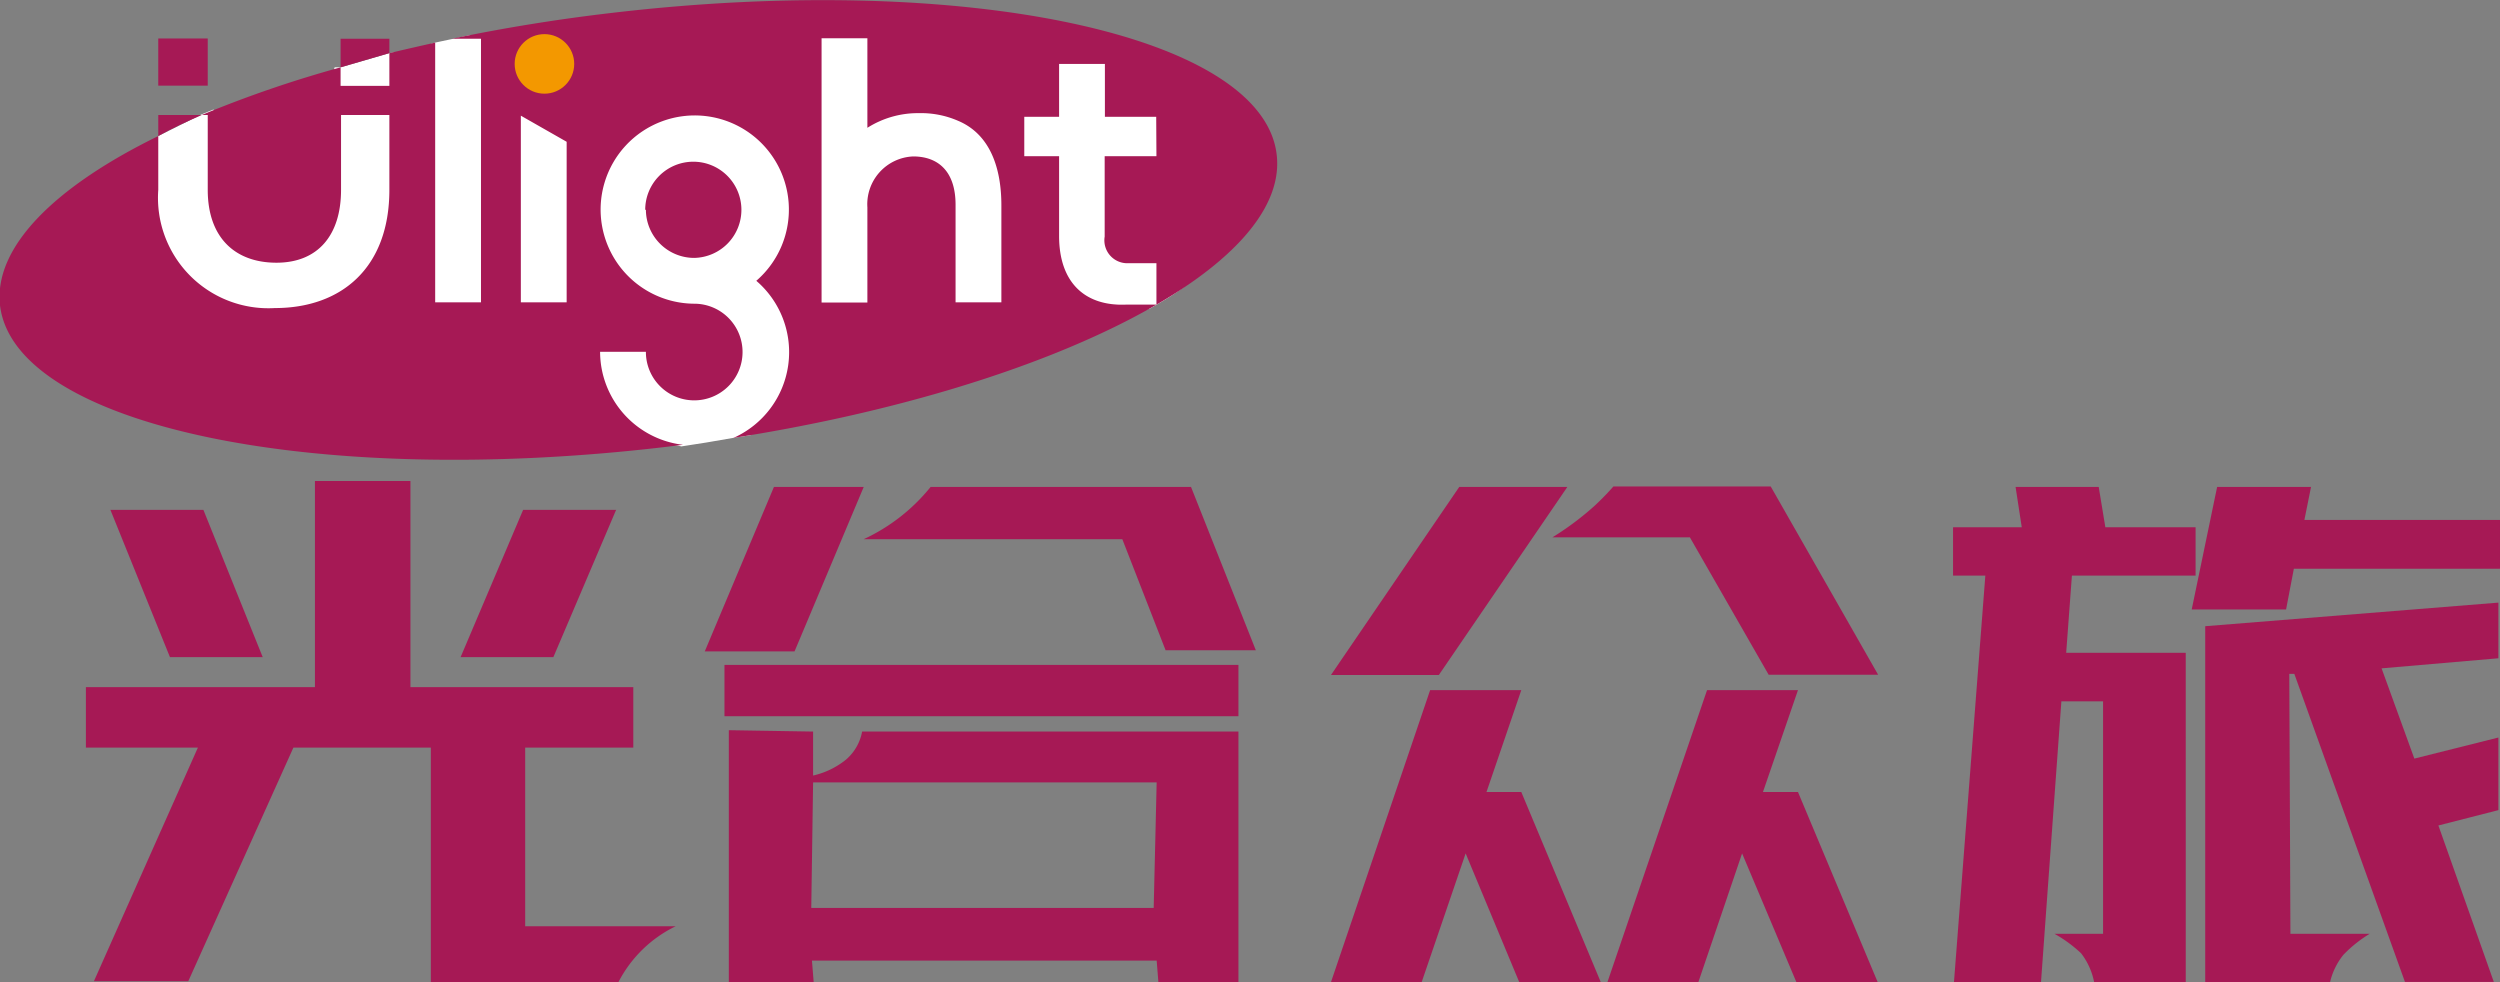 <svg id="图层_1" data-name="图层 1" xmlns="http://www.w3.org/2000/svg" viewBox="0 0 109.15 42.88"><rect x="0" y="0" width="109.15" height="42.88" fill="#808080" stroke="none"/><defs><style>.cls-1{fill:#fff;}.cls-2{fill:#a61955;}.cls-3{fill:#f39800;}</style></defs><path class="cls-1" d="M32,19.18l.77-.12C39.44,15,45,14.41,50.19,13.54l.6-.35c3.35-2,3-3.93,2.76-6.07-.61-5.24-9-7-24.41-5.24C27,2.13,27,3.27,20.54,1.59l-.74.16-.8.17L18.75,2c-.05,1.43-1.12,2-1.49.34L17,2.38,14.87,3,14.61,3c-.82,3.37-3.95,5.73-5.29,1.84l-.51.21L6.91,6C4.82,9.83,5.68,11.5,6,14c.62,5.23,5.49.9,23,5.55.07-.08.22-.12.75,0C30.38,19.46,31.28,19.31,32,19.18Z" transform="translate(0 -0.06)"/><polygon class="cls-2" points="58.11 29.47 63.71 21.26 68.43 21.26 62.82 29.47 58.11 29.47"/><polygon class="cls-2" points="30.77 28.44 33.79 21.26 37.71 21.26 34.69 28.44 30.77 28.44"/><rect class="cls-2" x="6.91" y="1.68" width="2.16" height="2.06"/><path class="cls-2" d="M55.74,6.81c-.61-5.23-13.59-8-29-6.19-2.41.28-4.74.66-7,1.13H21V13.26H19V1.92c-.67.15-1.33.3-2,.46V3.81H14.87V3A51.32,51.32,0,0,0,8.81,5.08h.26V8.35c0,2.08,1.19,3.18,3,3.18s2.82-1.2,2.82-3.18V5.08H17V8.35c0,3.41-2.1,5.16-5,5.16A4.82,4.82,0,0,1,6.91,8.35V6C2.37,8.22-.28,10.86,0,13.39c.62,5.23,13.6,8,29,6.19l.82-.1a4.1,4.1,0,0,1-3.62-4.06h2a2.11,2.11,0,1,0,2.14-2.1h0a4.11,4.11,0,1,1,2.68-1,4.1,4.1,0,0,1-1,6.86C45.89,17,56.32,11.71,55.74,6.81Zm-31,6.45h-2V5.11l2,1.14ZM22.58,2.85a1.19,1.19,0,0,1,2.37,0A1.19,1.19,0,0,1,22.58,2.85ZM43.72,13.26h-2V9c0-1.48-.78-2.11-1.85-2.11a2.09,2.09,0,0,0-2,2.23v4.15h-2V1.73h2V5.64A4.11,4.11,0,0,1,40.12,5a4.05,4.05,0,0,1,1.7.33c1.3.54,1.9,1.88,1.9,3.7Zm6.77-6.38H48.23v3.51a1,1,0,0,0,1.06,1.16h1.2v1.81H49.15c-1.76.07-2.91-.94-2.91-3V6.88H44.72V5.16h1.52V2.85h2V5.16h2.24Z" transform="translate(0 -0.06)"/><path class="cls-2" d="M28.2,9.22a2.11,2.11,0,0,0,2.11,2.1h0a2.1,2.1,0,1,0-2.14-2.1Z" transform="translate(0 -0.06)"/><path class="cls-2" d="M85.27,23.08h3L88,21.32h3.63l.29,1.76h3.94v2.11h-5.4l-.25,3.37h5.22V42.94h-4a3,3,0,0,0-.57-1.26,5.88,5.88,0,0,0-1.16-.85h2.12V30.68H90l-.89,12.26h-3.8l1.37-17.75H85.27Zm14.54,3.59H95.69l1.11-5.35h4.1l-.29,1.44h8.54v2.13h-9Zm9.27-.3V28.8l-5.1.44,1.43,3.94,3.67-.92v3.17l-2.62.67,2.42,6.83H105l-4.83-13.45-.22,0L100,40.83h3.46a5.63,5.63,0,0,0-1.15.92,3,3,0,0,0-.58,1.19H96.28V27.4Z" transform="translate(0 -0.06)"/><polygon class="cls-2" points="26.9 22.26 22.84 22.26 20.11 28.69 24.16 28.69 26.9 22.26"/><path class="cls-2" d="M29.5,40.5H22.93V32.7h4.72V30.06H17.92l0-9H13.75l0,9h-10V32.7H8.64L4.1,42.9H8.22l4.59-10.2h6V42.94H27A5.53,5.53,0,0,1,29.5,40.5Z" transform="translate(0 -0.06)"/><polygon class="cls-2" points="11.47 28.69 8.88 22.26 4.82 22.26 7.42 28.69 11.47 28.69"/><path class="cls-2" d="M37.71,23.6l-.13,0H49l1.89,4.85h3.94L52,21.32H40.63A8.13,8.13,0,0,1,37.71,23.6Z" transform="translate(0 -0.06)"/><path class="cls-2" d="M35.5,33.92V32l-3.68-.06,0,11,3.71.06-.08-1H50.5l.08,1h3.49V32H37.64a2.11,2.11,0,0,1-.71,1.23A3.51,3.51,0,0,1,35.5,33.92ZM50.37,39.7H35.42l.08-5.48h15Z" transform="translate(0 -0.06)"/><rect class="cls-2" x="31.63" y="29.03" width="22.44" height="2.24"/><path class="cls-2" d="M69.59,22.17a12.87,12.87,0,0,1-1.81,1.35h6l3.44,6H82l-4.69-8.22H70.44A11.36,11.36,0,0,1,69.59,22.17Z" transform="translate(0 -0.06)"/><polygon class="cls-2" points="64.9 34.58 66.42 30.13 62.44 30.13 58.11 42.88 62.07 42.88 63.99 37.26 66.33 42.88 69.89 42.88 66.42 34.58 64.9 34.58"/><polygon class="cls-2" points="76.97 34.58 78.5 30.13 74.53 30.13 70.18 42.88 74.15 42.88 76.06 37.26 78.43 42.88 81.98 42.88 78.5 34.58 76.97 34.58"/><path class="cls-2" d="M8.81,5.08H6.91V6C7.51,5.66,8.15,5.37,8.81,5.08Z" transform="translate(0 -0.06)"/><path class="cls-2" d="M17,1.75v.63L14.87,3V1.75Z" transform="translate(0 -0.06)"/><circle class="cls-3" cx="23.77" cy="2.79" r="1.3"/></svg>